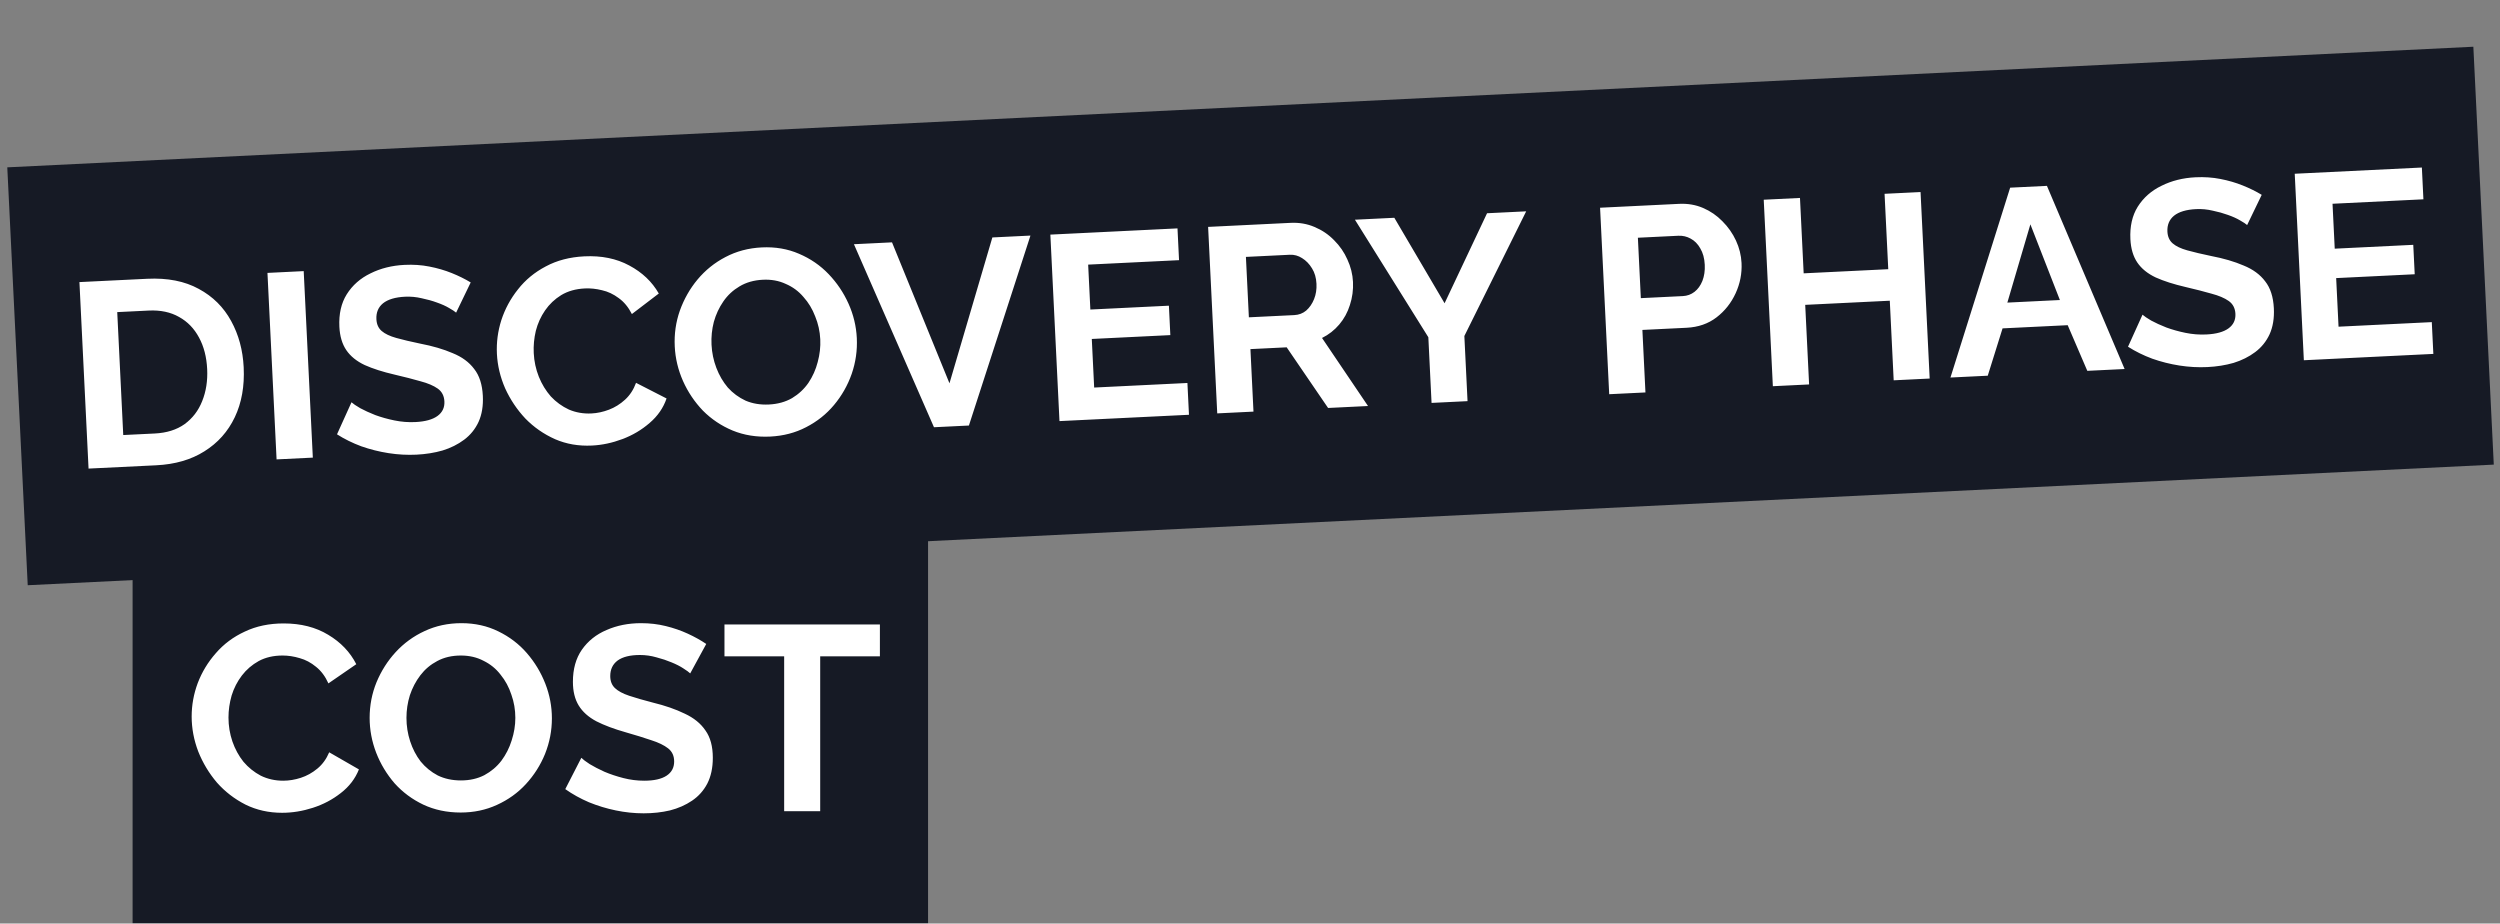 <?xml version="1.0" encoding="UTF-8"?> <svg xmlns="http://www.w3.org/2000/svg" width="268" height="99" viewBox="0 0 268 99" fill="none"><rect x="0" y="0" width="268" height="99" fill="#808080" stroke="none"/><g clip-path="url(#clip0_41_11976)"><rect x="0.781" y="17.939" width="264.678" height="44.851" transform="rotate(-2.8 0.781 17.939)" fill="#161A25"></rect><path d="M9.493 50.233L8.515 30.24L15.78 29.885C17.957 29.779 19.8 30.14 21.309 30.969C22.816 31.78 23.973 32.928 24.78 34.413C25.585 35.879 26.033 37.532 26.123 39.371C26.222 41.399 25.905 43.183 25.171 44.724C24.437 46.266 23.349 47.485 21.907 48.384C20.483 49.282 18.766 49.779 16.758 49.878L9.493 50.233ZM22.209 39.563C22.146 38.267 21.855 37.143 21.338 36.19C20.82 35.218 20.107 34.481 19.198 33.98C18.288 33.46 17.204 33.231 15.947 33.292L12.568 33.458L13.212 46.636L16.591 46.471C17.868 46.408 18.933 46.074 19.788 45.467C20.642 44.842 21.27 44.021 21.672 43.004C22.091 41.968 22.27 40.82 22.209 39.563ZM29.649 49.247L28.672 29.255L32.557 29.064L33.535 49.057L29.649 49.247ZM48.896 33.515C48.758 33.39 48.505 33.224 48.138 33.016C47.789 32.807 47.356 32.612 46.839 32.431C46.341 32.248 45.797 32.096 45.208 31.974C44.617 31.834 44.022 31.778 43.421 31.807C42.37 31.859 41.582 32.095 41.057 32.516C40.55 32.936 40.315 33.502 40.35 34.216C40.376 34.76 40.566 35.184 40.92 35.486C41.273 35.789 41.793 36.036 42.48 36.228C43.167 36.421 44.024 36.623 45.05 36.837C46.38 37.091 47.535 37.43 48.515 37.853C49.514 38.255 50.285 38.82 50.828 39.546C51.39 40.252 51.7 41.216 51.76 42.436C51.812 43.506 51.66 44.435 51.303 45.224C50.946 45.995 50.431 46.631 49.76 47.135C49.088 47.638 48.317 48.024 47.445 48.292C46.573 48.542 45.64 48.691 44.645 48.74C43.65 48.788 42.65 48.734 41.645 48.576C40.64 48.418 39.668 48.174 38.73 47.843C37.791 47.494 36.923 47.066 36.127 46.559L37.68 43.124C37.858 43.285 38.169 43.496 38.614 43.756C39.059 43.998 39.598 44.245 40.231 44.496C40.864 44.728 41.55 44.92 42.292 45.072C43.033 45.224 43.779 45.282 44.53 45.245C45.581 45.194 46.37 44.976 46.898 44.593C47.424 44.21 47.672 43.69 47.64 43.033C47.61 42.432 47.371 41.973 46.923 41.656C46.475 41.34 45.86 41.078 45.078 40.872C44.296 40.646 43.372 40.409 42.306 40.16C41.03 39.865 39.96 39.522 39.094 39.132C38.227 38.723 37.571 38.19 37.125 37.535C36.679 36.879 36.431 36.044 36.381 35.031C36.314 33.66 36.577 32.5 37.171 31.549C37.782 30.578 38.63 29.831 39.714 29.307C40.798 28.765 42.016 28.461 43.367 28.395C44.306 28.349 45.193 28.409 46.029 28.575C46.884 28.74 47.686 28.974 48.435 29.276C49.183 29.578 49.858 29.912 50.459 30.278L48.896 33.515ZM53.269 37.931C53.209 36.71 53.367 35.508 53.742 34.323C54.135 33.118 54.73 32.016 55.528 31.018C56.325 30 57.32 29.18 58.512 28.557C59.704 27.916 61.079 27.557 62.637 27.48C64.477 27.39 66.083 27.716 67.455 28.459C68.846 29.2 69.902 30.202 70.623 31.465L67.738 33.666C67.364 32.932 66.894 32.362 66.328 31.957C65.762 31.533 65.165 31.252 64.537 31.113C63.908 30.956 63.293 30.892 62.693 30.921C61.716 30.969 60.872 31.208 60.159 31.638C59.465 32.067 58.889 32.613 58.433 33.275C57.976 33.937 57.645 34.668 57.439 35.469C57.252 36.268 57.178 37.062 57.217 37.85C57.26 38.733 57.443 39.58 57.765 40.392C58.086 41.186 58.515 41.889 59.053 42.503C59.609 43.096 60.253 43.564 60.985 43.904C61.734 44.225 62.541 44.364 63.404 44.322C64.024 44.292 64.648 44.158 65.276 43.92C65.904 43.682 66.479 43.325 67.002 42.848C67.524 42.371 67.918 41.768 68.183 41.04L71.455 42.715C71.109 43.729 70.503 44.605 69.636 45.344C68.788 46.082 67.818 46.656 66.728 47.067C65.638 47.478 64.549 47.71 63.46 47.763C62.033 47.833 60.714 47.606 59.503 47.081C58.291 46.539 57.229 45.8 56.318 44.866C55.425 43.913 54.704 42.838 54.156 41.641C53.626 40.425 53.331 39.188 53.269 37.931ZM82.572 46.8C81.107 46.872 79.761 46.655 78.532 46.151C77.321 45.645 76.261 44.935 75.351 44.02C74.458 43.085 73.748 42.029 73.22 40.85C72.691 39.653 72.395 38.416 72.333 37.139C72.268 35.806 72.45 34.527 72.879 33.302C73.326 32.057 73.959 30.944 74.776 29.963C75.612 28.963 76.607 28.161 77.763 27.559C78.937 26.937 80.238 26.591 81.664 26.522C83.11 26.451 84.438 26.678 85.649 27.202C86.879 27.725 87.94 28.454 88.833 29.389C89.725 30.324 90.436 31.38 90.964 32.559C91.492 33.737 91.787 34.965 91.85 36.241C91.914 37.555 91.732 38.834 91.303 40.078C90.874 41.304 90.242 42.417 89.406 43.417C88.588 44.398 87.592 45.19 86.418 45.793C85.261 46.396 83.979 46.731 82.572 46.8ZM76.275 36.947C76.317 37.81 76.49 38.639 76.792 39.433C77.094 40.228 77.505 40.932 78.024 41.547C78.561 42.141 79.196 42.609 79.927 42.95C80.677 43.27 81.512 43.408 82.432 43.363C83.37 43.317 84.196 43.089 84.91 42.678C85.623 42.248 86.208 41.701 86.665 41.039C87.121 40.358 87.451 39.618 87.657 38.817C87.88 37.997 87.972 37.184 87.933 36.376C87.891 35.513 87.709 34.694 87.389 33.919C87.087 33.125 86.667 32.43 86.13 31.835C85.611 31.221 84.976 30.753 84.227 30.433C83.495 30.092 82.678 29.944 81.778 29.988C80.82 30.035 79.985 30.273 79.272 30.703C78.577 31.113 78.001 31.65 77.544 32.312C77.087 32.974 76.747 33.706 76.523 34.507C76.317 35.307 76.235 36.121 76.275 36.947ZM95.624 25.98L101.783 41.09L106.381 25.454L110.464 25.254L103.867 45.617L100.122 45.8L91.541 26.18L95.624 25.98ZM127.291 41.056L127.458 44.464L113.576 45.142L112.598 25.15L126.227 24.483L126.393 27.89L116.651 28.367L116.886 33.182L125.306 32.77L125.46 35.924L117.04 36.336L117.295 41.545L127.291 41.056ZM130.488 44.315L129.51 24.323L138.352 23.89C139.271 23.845 140.125 23.992 140.913 24.329C141.72 24.666 142.421 25.14 143.015 25.751C143.628 26.361 144.104 27.052 144.443 27.826C144.801 28.599 145 29.398 145.041 30.224C145.082 31.069 144.972 31.893 144.71 32.696C144.466 33.48 144.086 34.176 143.57 34.784C143.054 35.393 142.438 35.875 141.721 36.23L146.651 43.525L142.371 43.734L137.932 37.233L134.046 37.424L134.373 44.125L130.488 44.315ZM133.879 34.016L138.751 33.778C139.239 33.754 139.664 33.592 140.025 33.292C140.386 32.974 140.667 32.565 140.868 32.066C141.07 31.567 141.156 31.017 141.126 30.416C141.095 29.778 140.937 29.23 140.651 28.774C140.364 28.299 140.008 27.93 139.581 27.669C139.173 27.407 138.734 27.287 138.265 27.31L133.562 27.54L133.879 34.016ZM149.472 23.346L154.859 32.51L159.412 22.86L163.607 22.655L156.979 36.02L157.32 43.003L153.463 43.192L153.118 36.152L145.248 23.553L149.472 23.346ZM172.506 42.26L171.528 22.268L180.004 21.853C180.924 21.808 181.778 21.954 182.566 22.292C183.354 22.63 184.045 23.104 184.639 23.715C185.252 24.325 185.738 25.016 186.096 25.789C186.453 26.562 186.652 27.361 186.693 28.187C186.748 29.314 186.537 30.397 186.061 31.436C185.585 32.475 184.903 33.337 184.014 34.02C183.126 34.703 182.052 35.076 180.795 35.137L176.064 35.368L176.392 42.07L172.506 42.26ZM175.897 31.961L180.403 31.741C180.872 31.718 181.288 31.566 181.651 31.285C182.013 31.004 182.295 30.613 182.497 30.114C182.697 29.596 182.782 29.018 182.75 28.38C182.716 27.686 182.556 27.101 182.269 26.625C182.002 26.149 181.655 25.799 181.23 25.575C180.824 25.351 180.386 25.25 179.917 25.273L175.581 25.485L175.897 31.961ZM205.883 20.587L206.861 40.58L203.003 40.769L202.586 32.237L193.519 32.68L193.936 41.212L190.05 41.402L189.072 21.41L192.958 21.22L193.353 29.301L202.421 28.858L202.025 20.776L205.883 20.587ZM215.488 20.118L219.431 19.925L227.758 39.558L223.759 39.754L221.657 34.86L214.674 35.202L213.087 40.276L209.089 40.471L215.488 20.118ZM220.82 32.163L217.657 24.048L215.188 32.439L220.82 32.163ZM240.893 24.125C240.755 24 240.502 23.834 240.135 23.626C239.786 23.417 239.353 23.222 238.836 23.04C238.338 22.858 237.794 22.706 237.205 22.584C236.614 22.443 236.019 22.388 235.418 22.417C234.367 22.468 233.579 22.705 233.054 23.125C232.547 23.545 232.311 24.112 232.346 24.825C232.373 25.37 232.563 25.793 232.917 26.096C233.27 26.399 233.79 26.646 234.477 26.838C235.164 27.03 236.021 27.233 237.047 27.446C238.377 27.701 239.532 28.04 240.512 28.462C241.51 28.865 242.281 29.43 242.825 30.156C243.386 30.862 243.697 31.826 243.757 33.046C243.809 34.116 243.657 35.045 243.3 35.834C242.943 36.604 242.428 37.241 241.757 37.744C241.085 38.248 240.313 38.633 239.442 38.902C238.57 39.152 237.636 39.301 236.641 39.349C235.646 39.398 234.646 39.343 233.641 39.186C232.636 39.028 231.665 38.784 230.727 38.453C229.787 38.104 228.92 37.676 228.123 37.169L229.677 33.734C229.854 33.895 230.166 34.106 230.611 34.366C231.056 34.608 231.595 34.854 232.228 35.105C232.861 35.338 233.547 35.53 234.289 35.682C235.03 35.834 235.776 35.892 236.527 35.855C237.578 35.804 238.367 35.586 238.894 35.203C239.421 34.82 239.669 34.299 239.637 33.642C239.607 33.042 239.368 32.583 238.92 32.266C238.472 31.949 237.857 31.688 237.075 31.481C236.293 31.256 235.368 31.019 234.302 30.77C233.027 30.475 231.957 30.132 231.091 29.742C230.224 29.332 229.568 28.8 229.122 28.145C228.676 27.489 228.428 26.654 228.378 25.64C228.311 24.27 228.574 23.109 229.167 22.158C229.779 21.188 230.627 20.44 231.711 19.917C232.795 19.375 234.013 19.07 235.364 19.004C236.303 18.959 237.19 19.019 238.026 19.185C238.881 19.35 239.683 19.584 240.431 19.886C241.18 20.188 241.855 20.522 242.456 20.887L240.893 24.125ZM260.688 34.532L260.855 37.939L246.973 38.618L245.995 18.626L259.624 17.959L259.79 21.366L250.047 21.843L250.283 26.658L258.702 26.246L258.857 29.4L250.437 29.812L250.692 35.021L260.688 34.532Z" fill="white"></path><rect x="14.214" y="54.301" width="85.273" height="44.851" fill="#161A25"></rect><path d="M20.546 76.813C20.546 75.591 20.762 74.397 21.194 73.232C21.645 72.048 22.294 70.977 23.14 70.018C23.985 69.041 25.019 68.27 26.241 67.707C27.462 67.124 28.853 66.832 30.413 66.832C32.255 66.832 33.843 67.237 35.178 68.045C36.531 68.853 37.536 69.906 38.194 71.202L35.206 73.26C34.867 72.509 34.426 71.916 33.881 71.484C33.336 71.033 32.753 70.723 32.133 70.554C31.513 70.366 30.902 70.272 30.3 70.272C29.323 70.272 28.468 70.469 27.735 70.864C27.021 71.259 26.419 71.776 25.93 72.415C25.442 73.054 25.075 73.768 24.831 74.557C24.605 75.347 24.493 76.136 24.493 76.925C24.493 77.809 24.634 78.664 24.916 79.491C25.198 80.299 25.592 81.023 26.1 81.662C26.626 82.282 27.246 82.78 27.96 83.156C28.693 83.513 29.492 83.692 30.357 83.692C30.977 83.692 31.607 83.588 32.246 83.382C32.885 83.175 33.477 82.846 34.022 82.395C34.567 81.944 34.99 81.361 35.29 80.647L38.476 82.479C38.081 83.475 37.433 84.321 36.531 85.017C35.648 85.712 34.651 86.238 33.542 86.595C32.434 86.953 31.334 87.131 30.244 87.131C28.816 87.131 27.509 86.84 26.325 86.257C25.141 85.656 24.117 84.866 23.252 83.889C22.407 82.893 21.739 81.784 21.251 80.562C20.781 79.322 20.546 78.072 20.546 76.813ZM49.38 87.103C47.914 87.103 46.579 86.821 45.377 86.257C44.192 85.693 43.168 84.932 42.303 83.974C41.458 82.996 40.8 81.906 40.33 80.703C39.86 79.481 39.625 78.232 39.625 76.954C39.625 75.619 39.87 74.35 40.358 73.148C40.866 71.926 41.552 70.845 42.416 69.906C43.3 68.947 44.333 68.195 45.517 67.65C46.72 67.086 48.036 66.804 49.464 66.804C50.912 66.804 52.227 67.096 53.411 67.678C54.614 68.261 55.639 69.041 56.484 70.018C57.33 70.996 57.988 72.086 58.458 73.289C58.928 74.492 59.163 75.732 59.163 77.01C59.163 78.326 58.918 79.594 58.43 80.816C57.941 82.019 57.255 83.1 56.372 84.058C55.507 84.998 54.473 85.74 53.27 86.285C52.086 86.83 50.789 87.103 49.38 87.103ZM43.572 76.954C43.572 77.818 43.704 78.654 43.967 79.463C44.23 80.271 44.606 80.995 45.095 81.633C45.602 82.254 46.213 82.752 46.927 83.128C47.66 83.485 48.487 83.663 49.408 83.663C50.348 83.663 51.184 83.475 51.917 83.1C52.65 82.705 53.261 82.188 53.75 81.549C54.238 80.891 54.605 80.168 54.849 79.378C55.112 78.57 55.244 77.762 55.244 76.954C55.244 76.089 55.103 75.262 54.821 74.473C54.558 73.665 54.172 72.95 53.665 72.33C53.176 71.691 52.566 71.193 51.833 70.836C51.118 70.46 50.31 70.272 49.408 70.272C48.45 70.272 47.604 70.469 46.871 70.864C46.157 71.24 45.555 71.747 45.066 72.386C44.578 73.025 44.202 73.74 43.939 74.529C43.694 75.318 43.572 76.127 43.572 76.954ZM73.99 72.189C73.858 72.058 73.614 71.879 73.257 71.653C72.918 71.428 72.496 71.212 71.988 71.005C71.499 70.798 70.964 70.62 70.381 70.469C69.799 70.3 69.207 70.216 68.605 70.216C67.553 70.216 66.754 70.413 66.209 70.808C65.683 71.202 65.419 71.757 65.419 72.471C65.419 73.016 65.588 73.448 65.927 73.768C66.265 74.087 66.773 74.36 67.449 74.585C68.126 74.811 68.972 75.055 69.987 75.318C71.302 75.638 72.439 76.033 73.398 76.502C74.375 76.954 75.118 77.555 75.625 78.307C76.151 79.04 76.414 80.017 76.414 81.239C76.414 82.31 76.217 83.231 75.822 84.002C75.428 84.754 74.883 85.364 74.187 85.834C73.492 86.304 72.702 86.652 71.819 86.877C70.936 87.084 69.996 87.188 69 87.188C68.004 87.188 67.007 87.084 66.011 86.877C65.015 86.671 64.057 86.379 63.136 86.003C62.215 85.609 61.369 85.139 60.598 84.594L62.318 81.239C62.487 81.408 62.788 81.633 63.22 81.915C63.653 82.179 64.179 82.451 64.799 82.733C65.419 82.996 66.096 83.222 66.829 83.41C67.562 83.598 68.304 83.692 69.056 83.692C70.109 83.692 70.907 83.513 71.453 83.156C71.998 82.799 72.27 82.291 72.27 81.633C72.27 81.032 72.054 80.562 71.622 80.224C71.189 79.886 70.588 79.594 69.817 79.35C69.047 79.087 68.135 78.805 67.083 78.504C65.823 78.147 64.771 77.752 63.925 77.32C63.079 76.869 62.45 76.305 62.036 75.629C61.623 74.952 61.416 74.106 61.416 73.091C61.416 71.719 61.736 70.573 62.375 69.652C63.032 68.712 63.916 68.007 65.025 67.537C66.134 67.049 67.365 66.804 68.718 66.804C69.658 66.804 70.541 66.908 71.368 67.114C72.214 67.321 73.003 67.594 73.736 67.932C74.469 68.27 75.127 68.637 75.71 69.031L73.99 72.189ZM94.325 70.357H87.925V86.962H84.062V70.357H77.663V66.945H94.325V70.357Z" fill="white"></path></g><defs><clipPath id="clip0_41_11976"><rect width="268" height="98.562" fill="white" transform="translate(0 0.4)"></rect></clipPath></defs></svg> 